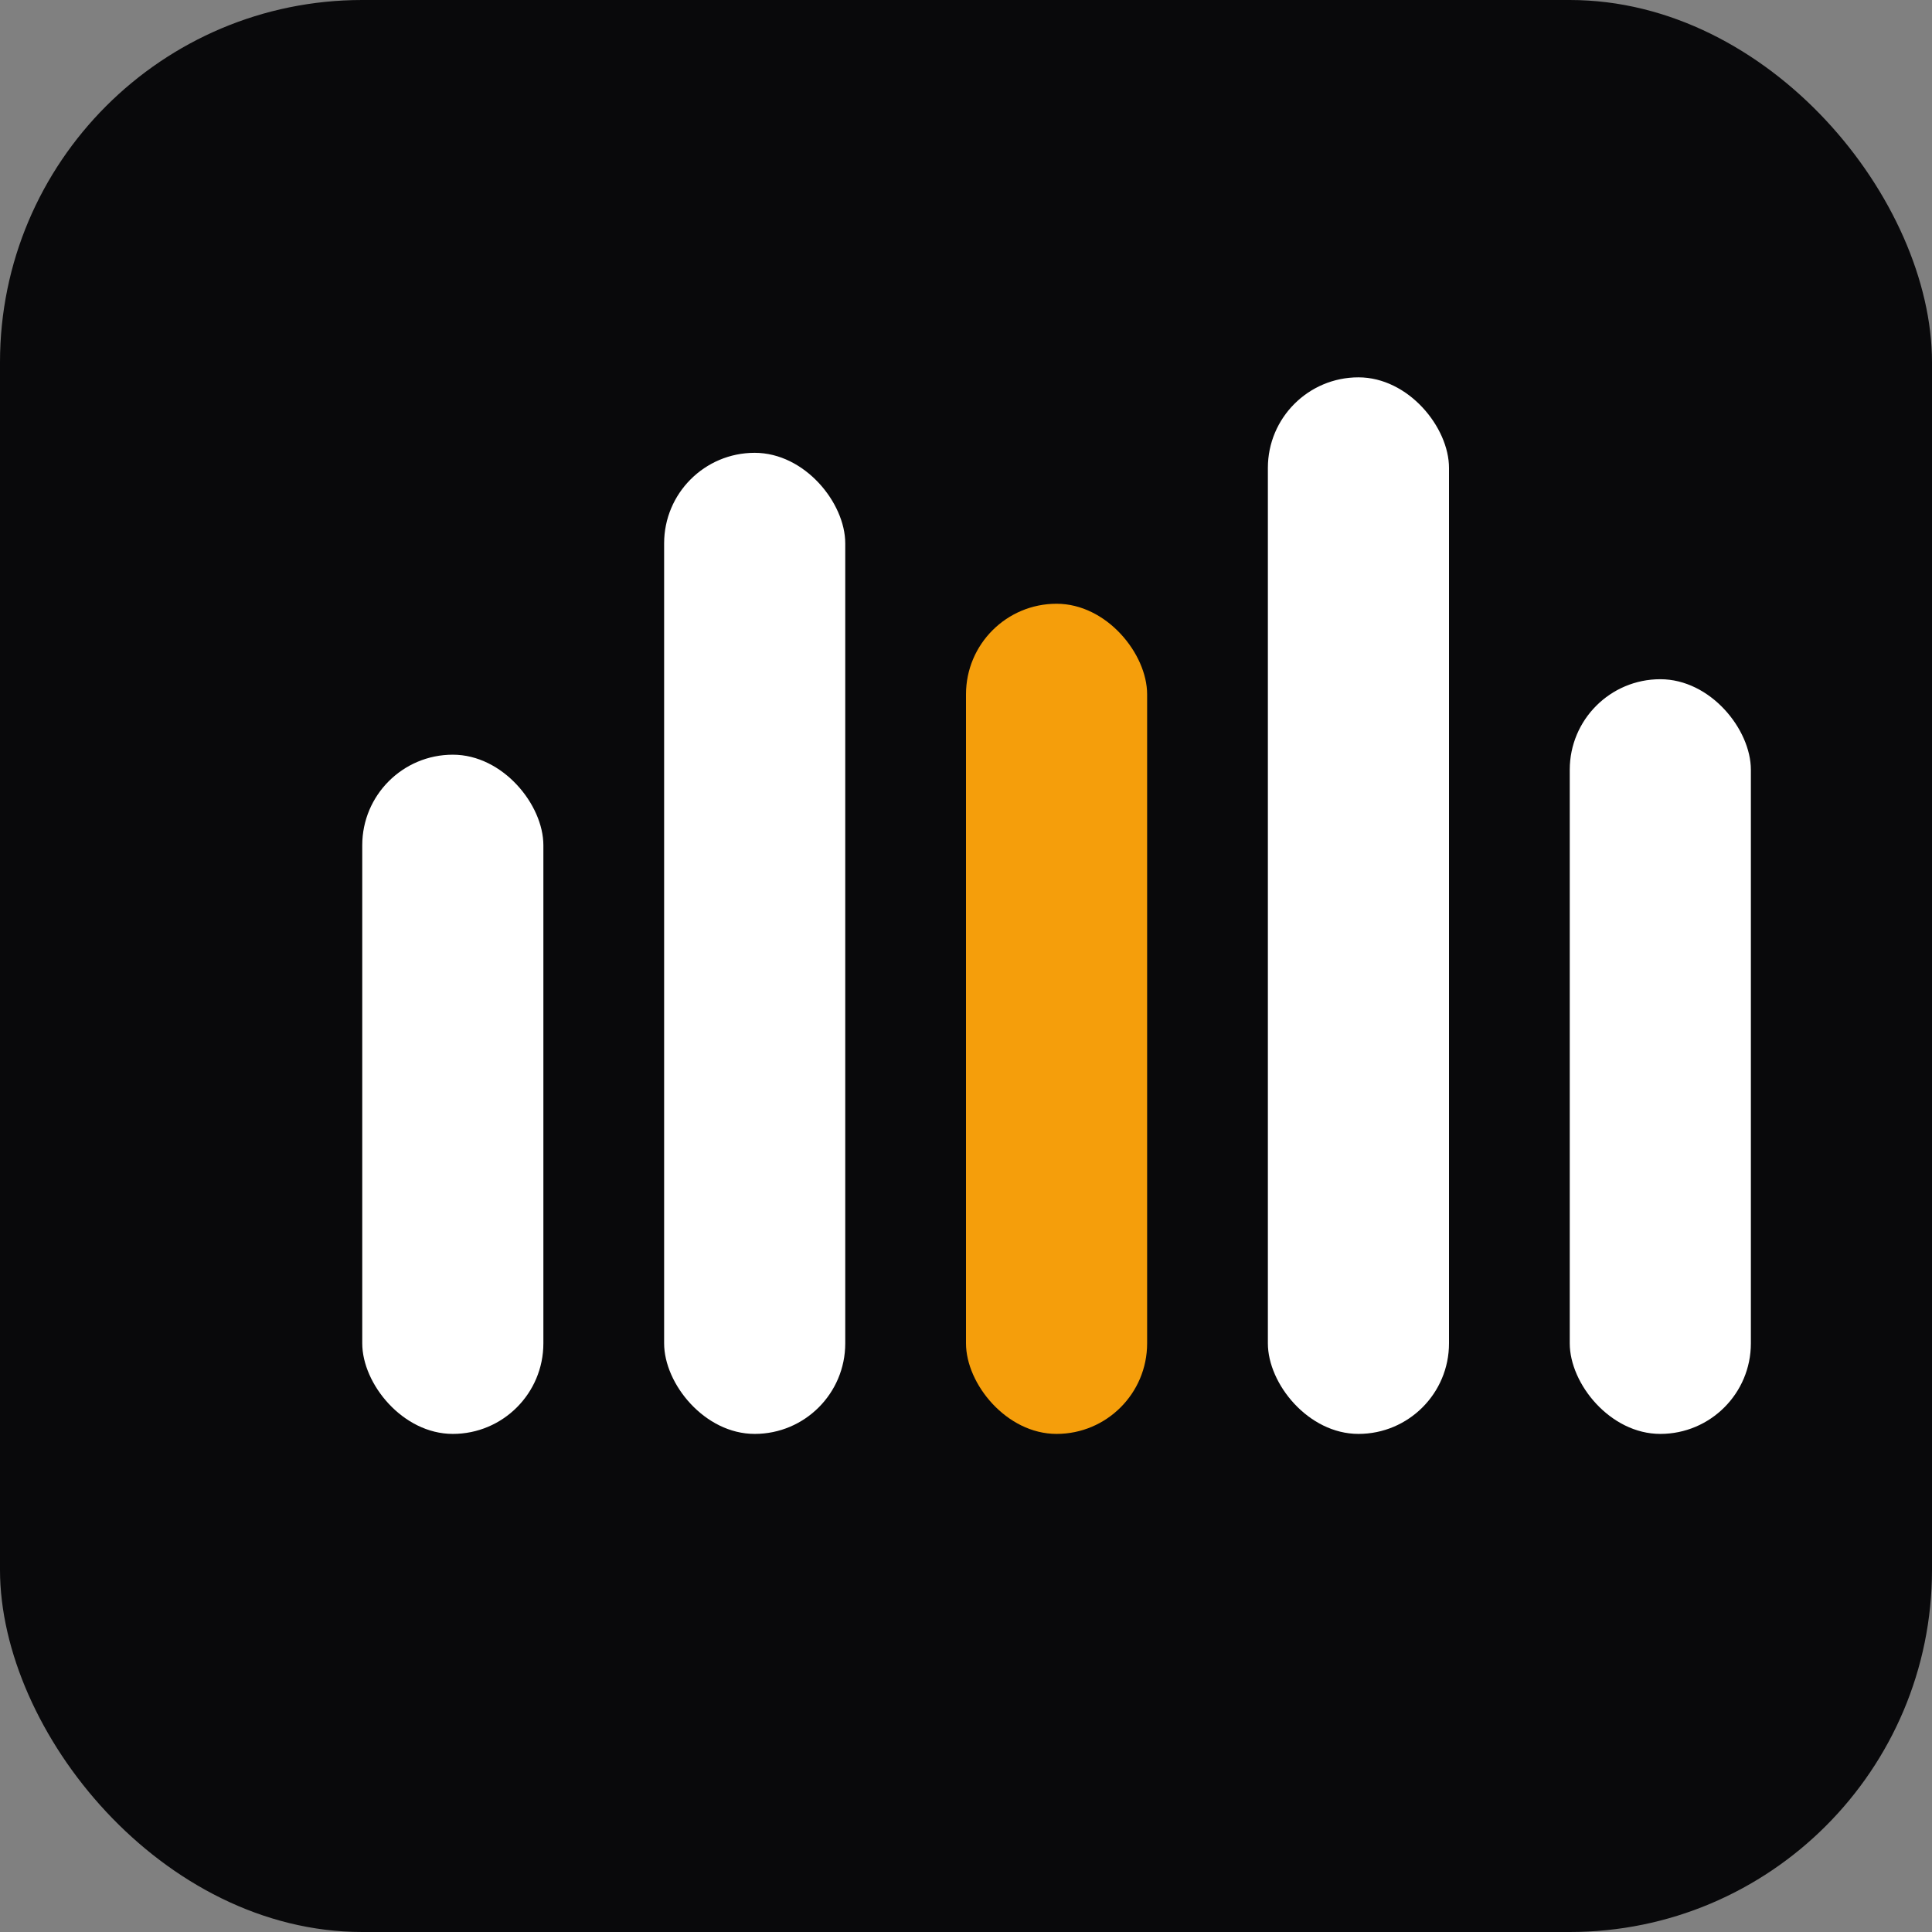 <svg xmlns="http://www.w3.org/2000/svg" version="1.1" xmlns:xlink="http://www.w3.org/1999/xlink" width="512" height="512"><rect width="100%" height="100%" fill="#808080" stroke="none"/><svg width="512" height="512" viewBox="0 0 512 512" fill="none" xmlns="http://www.w3.org/2000/svg">
  <rect width="512" height="512" rx="96" fill="#09090B"></rect>
  <rect x="96" y="200" width="48" height="180" rx="24" fill="white"></rect>
  <rect x="176" y="120" width="48" height="260" rx="24" fill="white"></rect>
  <rect x="256" y="160" width="48" height="220" rx="24" fill="#F59E0B"></rect>
  <rect x="336" y="100" width="48" height="280" rx="24" fill="white"></rect>
  <rect x="416" y="180" width="48" height="200" rx="24" fill="white"></rect>
</svg><style>@media (prefers-color-scheme: light) { :root { filter: none; } }
@media (prefers-color-scheme: dark) { :root { filter: none; } }
</style></svg>